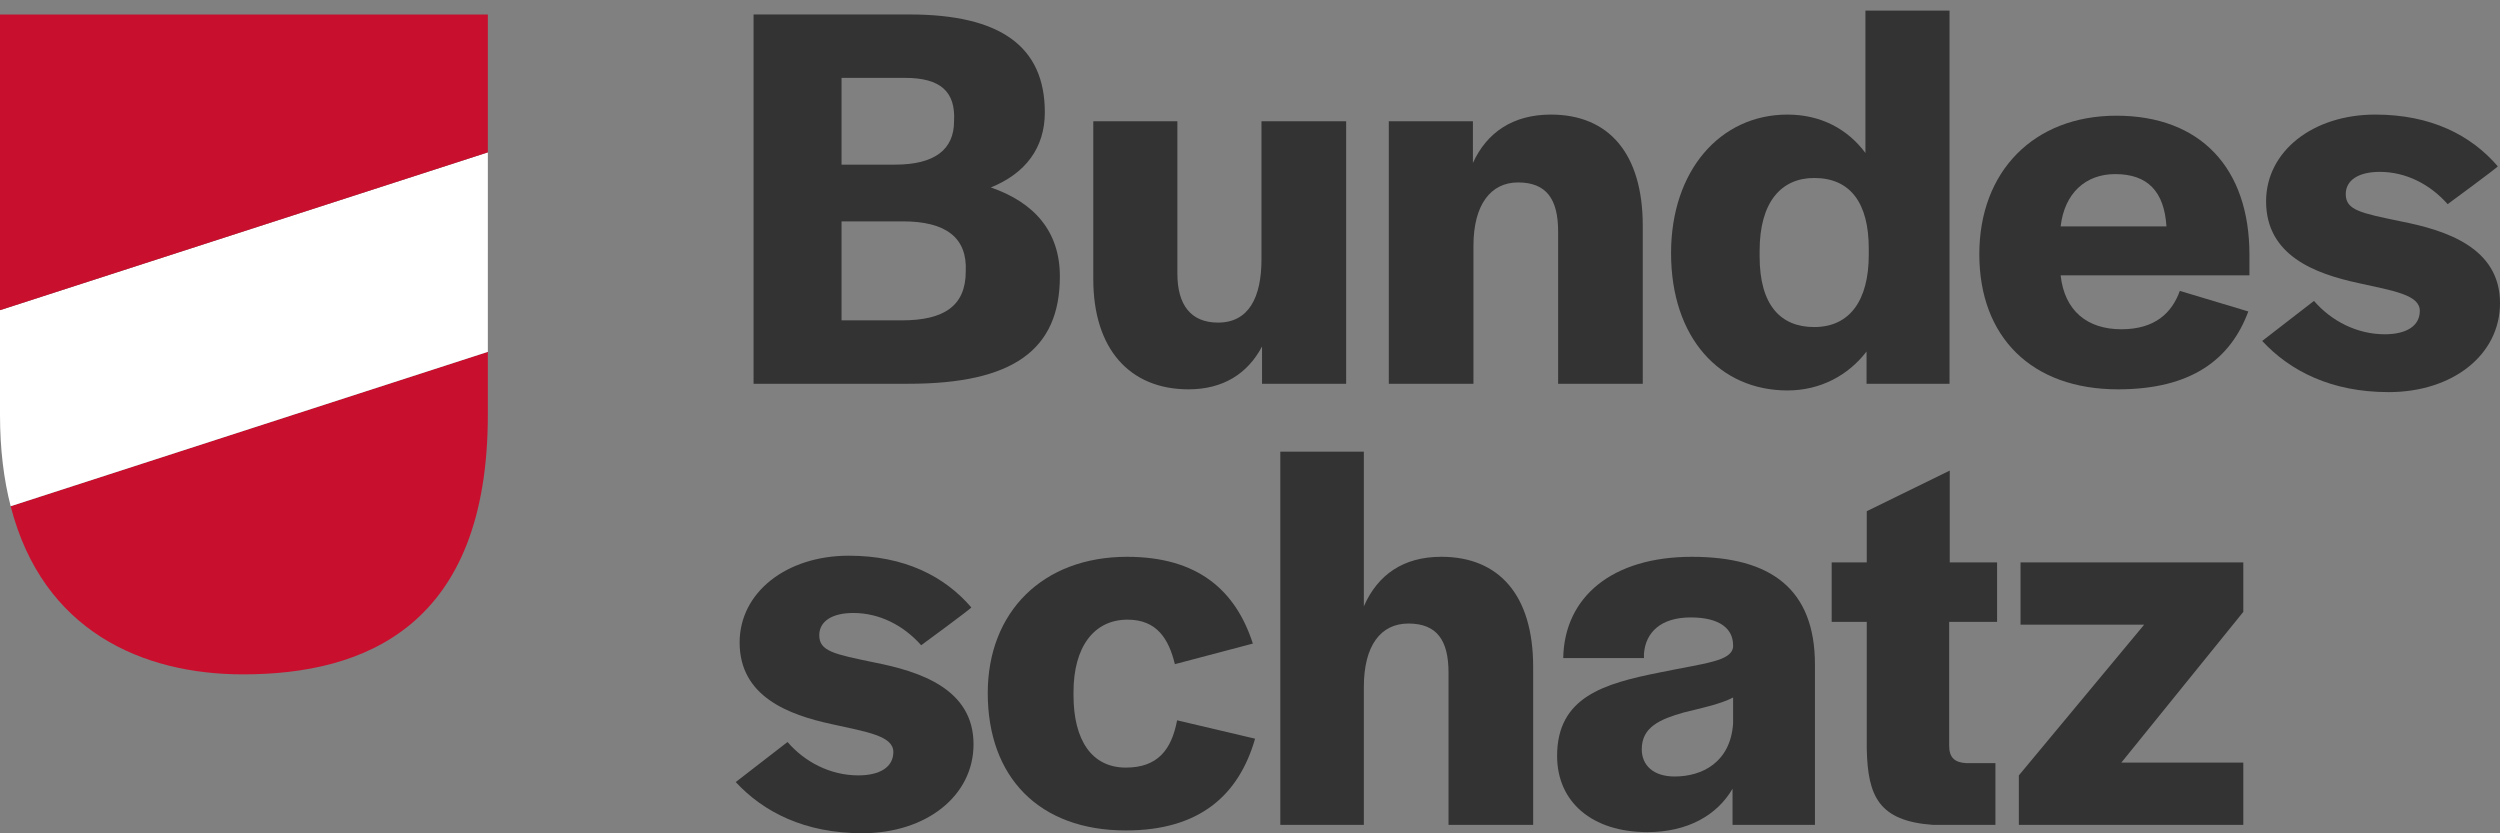 <svg width="234" height="78" viewBox="0 0 234 78" fill="none" xmlns="http://www.w3.org/2000/svg">
<rect x="0" y="0" width="234" height="78" fill="#808080" stroke="none"/>
<g id="bundesschatz-logo 1" clip-path="url(#clip0_270_181)">
<path id="Vector" d="M70.533 1.354H85.129C93.678 1.354 97.796 4.374 97.796 10.516C97.796 13.848 95.972 16.243 92.74 17.544C96.806 18.95 99.204 21.657 99.204 25.874C99.204 32.745 94.825 35.921 85.025 35.921H70.533V1.354ZM83.774 15.41C87.475 15.41 89.299 14.004 89.299 11.35C89.456 8.59 88.048 7.289 84.711 7.289H78.769V15.41H83.774ZM84.399 29.986C88.361 29.986 90.394 28.633 90.394 25.405C90.55 22.23 88.518 20.72 84.504 20.72H78.769V29.986H84.399Z" fill="#333333"/>
<path id="Vector_2" d="M102.332 26.134V11.35H110.203V25.613C110.203 28.529 111.455 30.195 114.009 30.195C116.876 30.195 118.075 27.852 118.075 24.26V11.35H125.999V35.921H118.127V32.433C116.772 34.984 114.478 36.442 111.246 36.442C105.72 36.442 102.332 32.642 102.332 26.134Z" fill="#333333"/>
<path id="Vector_3" d="M129.992 11.35H137.864V15.254C139.167 12.391 141.617 10.725 145.162 10.725C150.583 10.725 153.763 14.369 153.763 21.137V35.922H145.84V21.657C145.84 18.638 144.745 17.076 142.086 17.076C139.532 17.076 137.915 19.159 137.915 23.011V35.922H129.992V11.35Z" fill="#333333"/>
<path id="Vector_4" d="M156.411 23.688C156.411 15.983 160.999 10.725 167.306 10.725C170.434 10.725 172.936 12.078 174.604 14.317V0.99H182.476V35.921H174.708V32.902C172.988 35.141 170.382 36.546 167.306 36.546C160.998 36.546 156.411 31.652 156.411 23.688ZM174.917 23.844V23.271C174.917 19.002 173.197 16.66 169.808 16.66C166.732 16.66 164.7 18.898 164.7 23.48V24C164.7 28.581 166.681 30.612 169.808 30.612C173.144 30.611 174.917 28.113 174.917 23.844Z" fill="#333333"/>
<path id="Vector_5" d="M185.264 23.792C185.264 16.035 190.373 10.829 198.089 10.829C205.96 10.829 210.548 15.723 210.548 23.844V25.77H192.875C193.24 29.102 195.378 30.819 198.557 30.819C201.737 30.819 203.302 29.258 204.031 27.227L210.443 29.153C208.775 33.631 205.126 36.442 198.245 36.442C190.164 36.442 185.264 31.549 185.264 23.792ZM202.78 21.189C202.572 17.909 201.008 16.296 197.984 16.296C195.221 16.296 193.241 18.066 192.876 21.189H202.78Z" fill="#333333"/>
<path id="Vector_6" d="M211.741 31.913L216.589 28.165C218.205 30.038 220.603 31.288 223.21 31.288C225.242 31.288 226.494 30.507 226.494 29.102C226.494 27.592 224.044 27.227 220.759 26.498C216.641 25.613 212.106 23.896 212.106 18.846C212.106 14.161 216.485 10.725 222.324 10.725C227.536 10.725 231.29 12.651 233.792 15.566C233.792 15.67 229.101 19.107 229.101 19.107C227.432 17.232 225.191 16.087 222.741 16.087C220.76 16.087 219.562 16.868 219.562 18.169C219.562 19.679 220.969 19.939 224.722 20.72C228.945 21.553 234.001 23.167 234.001 28.373C234.001 33.214 229.57 36.702 223.575 36.702C218.205 36.702 214.348 34.724 211.741 31.913Z" fill="#333333"/>
<path id="Vector_7" d="M68.864 73.201L73.712 69.452C75.328 71.326 77.726 72.576 80.333 72.576C82.366 72.576 83.617 71.795 83.617 70.389C83.617 68.879 81.167 68.515 77.883 67.786C73.764 66.901 69.229 65.183 69.229 60.134C69.229 55.448 73.608 52.013 79.446 52.013C84.659 52.013 88.412 53.939 90.915 56.854C90.915 56.958 86.223 60.394 86.223 60.394C84.555 58.52 82.313 57.375 79.863 57.375C77.882 57.375 76.683 58.156 76.683 59.457C76.683 60.967 78.09 61.227 81.844 62.008C86.067 62.841 91.123 64.455 91.123 69.661C91.123 74.502 86.692 77.99 80.697 77.99C75.329 77.99 71.471 76.012 68.864 73.201Z" fill="#333333"/>
<path id="Vector_8" d="M92.453 64.871C92.453 57.271 97.614 52.117 105.485 52.117C112.106 52.117 115.651 55.24 117.267 60.238L109.969 62.165C109.396 59.822 108.3 58 105.538 58C102.358 58 100.481 60.603 100.481 64.768V65.08C100.481 69.297 102.201 71.847 105.381 71.847C108.353 71.847 109.656 70.181 110.177 67.422L117.476 69.14C115.964 74.398 112.315 77.73 105.381 77.73C97.249 77.73 92.453 72.733 92.453 64.871Z" fill="#333333"/>
<path id="Vector_9" d="M119.837 42.278H127.656V56.75C128.96 53.782 131.357 52.116 134.903 52.116C140.272 52.116 143.504 55.657 143.504 62.424V77.209H135.581V62.944C135.581 59.925 134.486 58.363 131.827 58.363C129.22 58.363 127.656 60.446 127.656 64.298V77.209H119.837V42.278Z" fill="#333333"/>
<path id="Vector_10" d="M145.745 70.754C145.745 65.236 150.124 63.986 155.337 62.945C159.612 62.06 162.062 61.904 162.218 60.551V60.395C162.218 58.885 161.019 57.791 158.255 57.791C155.441 57.791 154.033 59.197 153.876 61.175V61.592H146.318C146.422 55.865 150.905 52.117 158.359 52.117C165.762 52.117 169.88 55.136 169.88 62.217V77.209H162.166V73.826C160.706 76.324 157.943 77.886 154.19 77.886C149.029 77.886 145.745 75.075 145.745 70.754ZM162.218 67.735V65.288C161.019 65.912 159.247 66.276 157.579 66.693C155.389 67.318 153.669 68.047 153.669 70.129C153.669 71.639 154.764 72.68 156.744 72.68C159.299 72.68 161.957 71.379 162.218 67.735Z" fill="#333333"/>
<path id="Vector_11" d="M174.729 70.129V58.207H171.445V52.638H174.729V47.848L182.496 44.047V52.638H186.927V58.207H182.444V69.817C182.444 70.91 182.965 71.379 184.06 71.43H186.771V77.209H180.932C175.824 76.845 174.833 74.502 174.729 70.129Z" fill="#333333"/>
<path id="Vector_12" d="M188.965 72.576L200.695 58.468H189.122V52.638H209.974V57.271L198.557 71.379H209.974V77.21H188.965V72.576Z" fill="#333333"/>
<g id="Group">
<path id="Vector_13" fill-rule="evenodd" clip-rule="evenodd" d="M0.998 47.381C4.001 59.082 13.364 63.121 22.752 63.121C34.194 63.121 45.662 58.571 45.662 38.823C45.662 36.832 45.662 34.865 45.662 32.931L0.998 47.381Z" fill="#C8102E"/>
<path id="Vector_14" fill-rule="evenodd" clip-rule="evenodd" d="M45.663 14.26L0 29.032V38.823C0 42.05 0.358 44.886 0.998 47.381L45.662 32.932C45.663 25.984 45.663 19.514 45.663 14.26Z" fill="white"/>
<path id="Vector_15" fill-rule="evenodd" clip-rule="evenodd" d="M45.663 14.26C45.663 6.471 45.663 1.358 45.663 1.358H0V29.032L45.663 14.26Z" fill="#C8102E"/>
</g>
</g>
<defs>
<clipPath id="clip0_270_181">
<rect width="234" height="77" fill="white" transform="translate(0 0.99)"/>
</clipPath>
</defs>
</svg>
